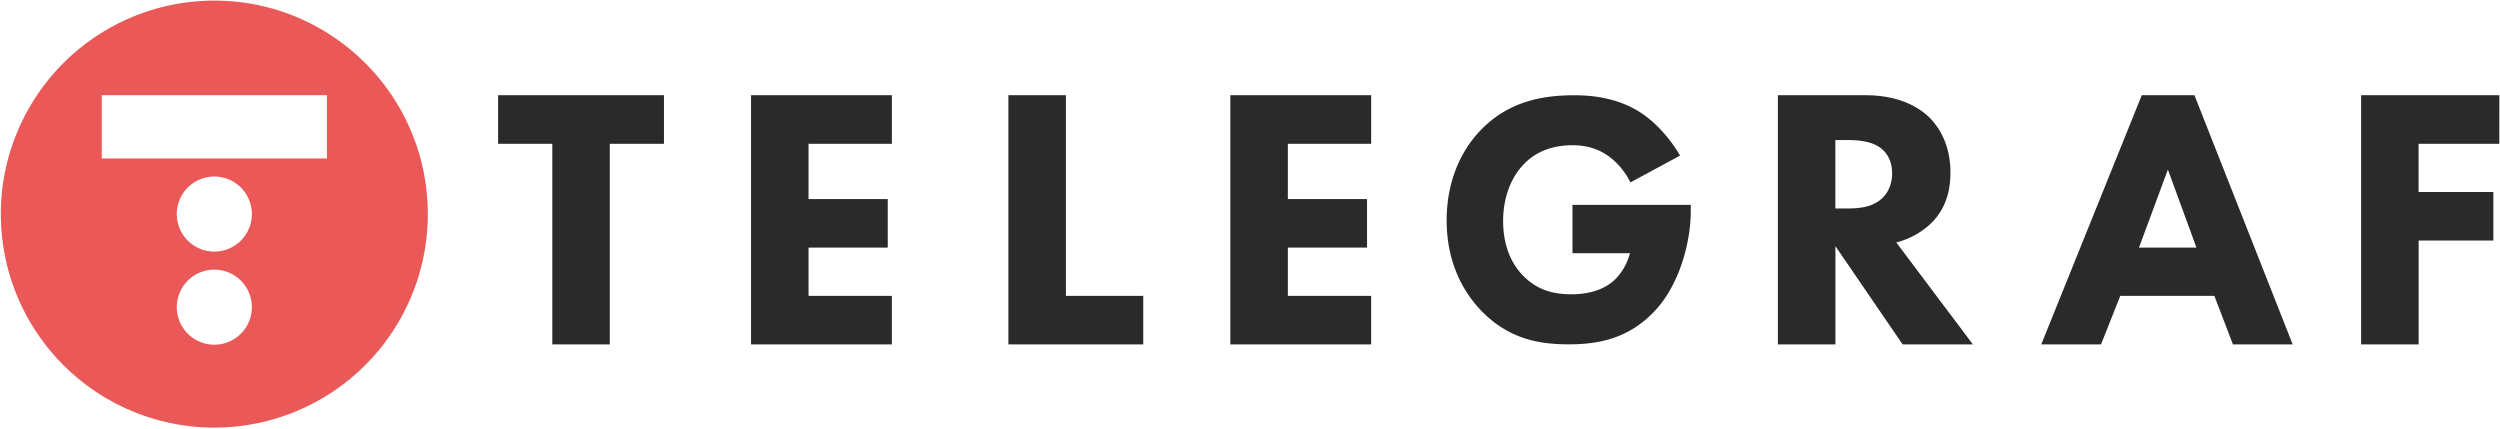 <svg xmlns="http://www.w3.org/2000/svg" width="1883" height="323"><g fill="none"><g fill="#2A2A2A"><path d="M1882.47 108.31h-60.79v36.3H1878v36.58h-56.28v78.23h-43.33V71.72h104.12zM459.3 108.31v151.11H416V108.31h-40.84V71.72H500.1v36.59zM671.77 108.31H609v41.61h59.65v36.58H609v36.34h62.75v36.58H565.68V71.72h106.09zM802.85 71.72v151.12h58.25v36.58H759.51V71.72zM1032.76 108.31H970v41.61h59.66v36.58H970v36.34h62.75v36.58H926.68V71.72h106.08zM1184.38 154.33h89.11v4.87c0 21.81-7.81 54.92-27.73 75.65-19.92 20.73-42.81 24.5-64.07 24.5-21.54 0-44.69-3.5-65.69-25-10.5-10.77-26.39-32.57-26.39-68.38 0-29.34 10.77-52.76 25.85-68.11 22.07-22.88 49.27-26.11 70.53-26.11 14.81 0 33.66 2.42 50.35 13.46 12.11 8.07 22.61 20.73 29.07 32L1228 137.39a54.46 54.46 0 00-15.89-19.39c-8.08-5.92-17.23-8.61-27.46-8.61-16.42 0-28.54 5.38-37.15 14.53-10 10.5-15.35 25.85-15.35 42.54 0 20.46 7.54 33.65 15.08 41.19 10.5 10.77 22.61 14 36.34 14 17.77 0 27.19-6.19 31.23-9.69 1.35-1.08 9.42-8.08 12.92-21.27h-43.34v-36.36zm220.53-82.61c23.92 0 38.84 7.88 47.84 16.32 7.88 7.6 16.32 21.11 16.32 41.93 0 11.82-2.53 26.46-14.63 38.27a59.15 59.15 0 01-26.17 14.36l57.73 76.82h-52.91l-50.65-74v74h-43.33V71.72h65.8zM1382.4 157h9.85c7.88 0 18.57-.85 25.89-8.16 3.09-3.1 7-9 7-18.29 0-10.7-5.06-16.32-8.72-19.14-7-5.35-18.29-5.91-23.92-5.91h-10.1V157zm285.47 65.84H1597l-14.52 36.58h-45l75.7-187.7h39.68l74 187.7h-45l-13.99-36.58zm-13.5-36.34l-21.51-58.78-21.78 58.78h43.29z"/></g><path fill="#EA5857" d="M161.44.46C96.4.456 37.763 39.632 12.872 99.72c-24.891 60.088-11.135 129.253 34.855 175.243 45.99 45.99 115.155 59.746 175.243 34.855 60.088-24.891 99.264-83.529 99.26-148.568C322.23 72.448 250.242.46 161.44.46zm0 259.17a28.27 28.27 0 1128.26-28.26c0 15.608-12.652 28.26-28.26 28.26zm0-70.13a28.27 28.27 0 1128.26-28.26c0 15.608-12.652 28.26-28.26 28.26zm84.79-70.13H76.65V71.71h169.58v47.66z"/></g></svg>